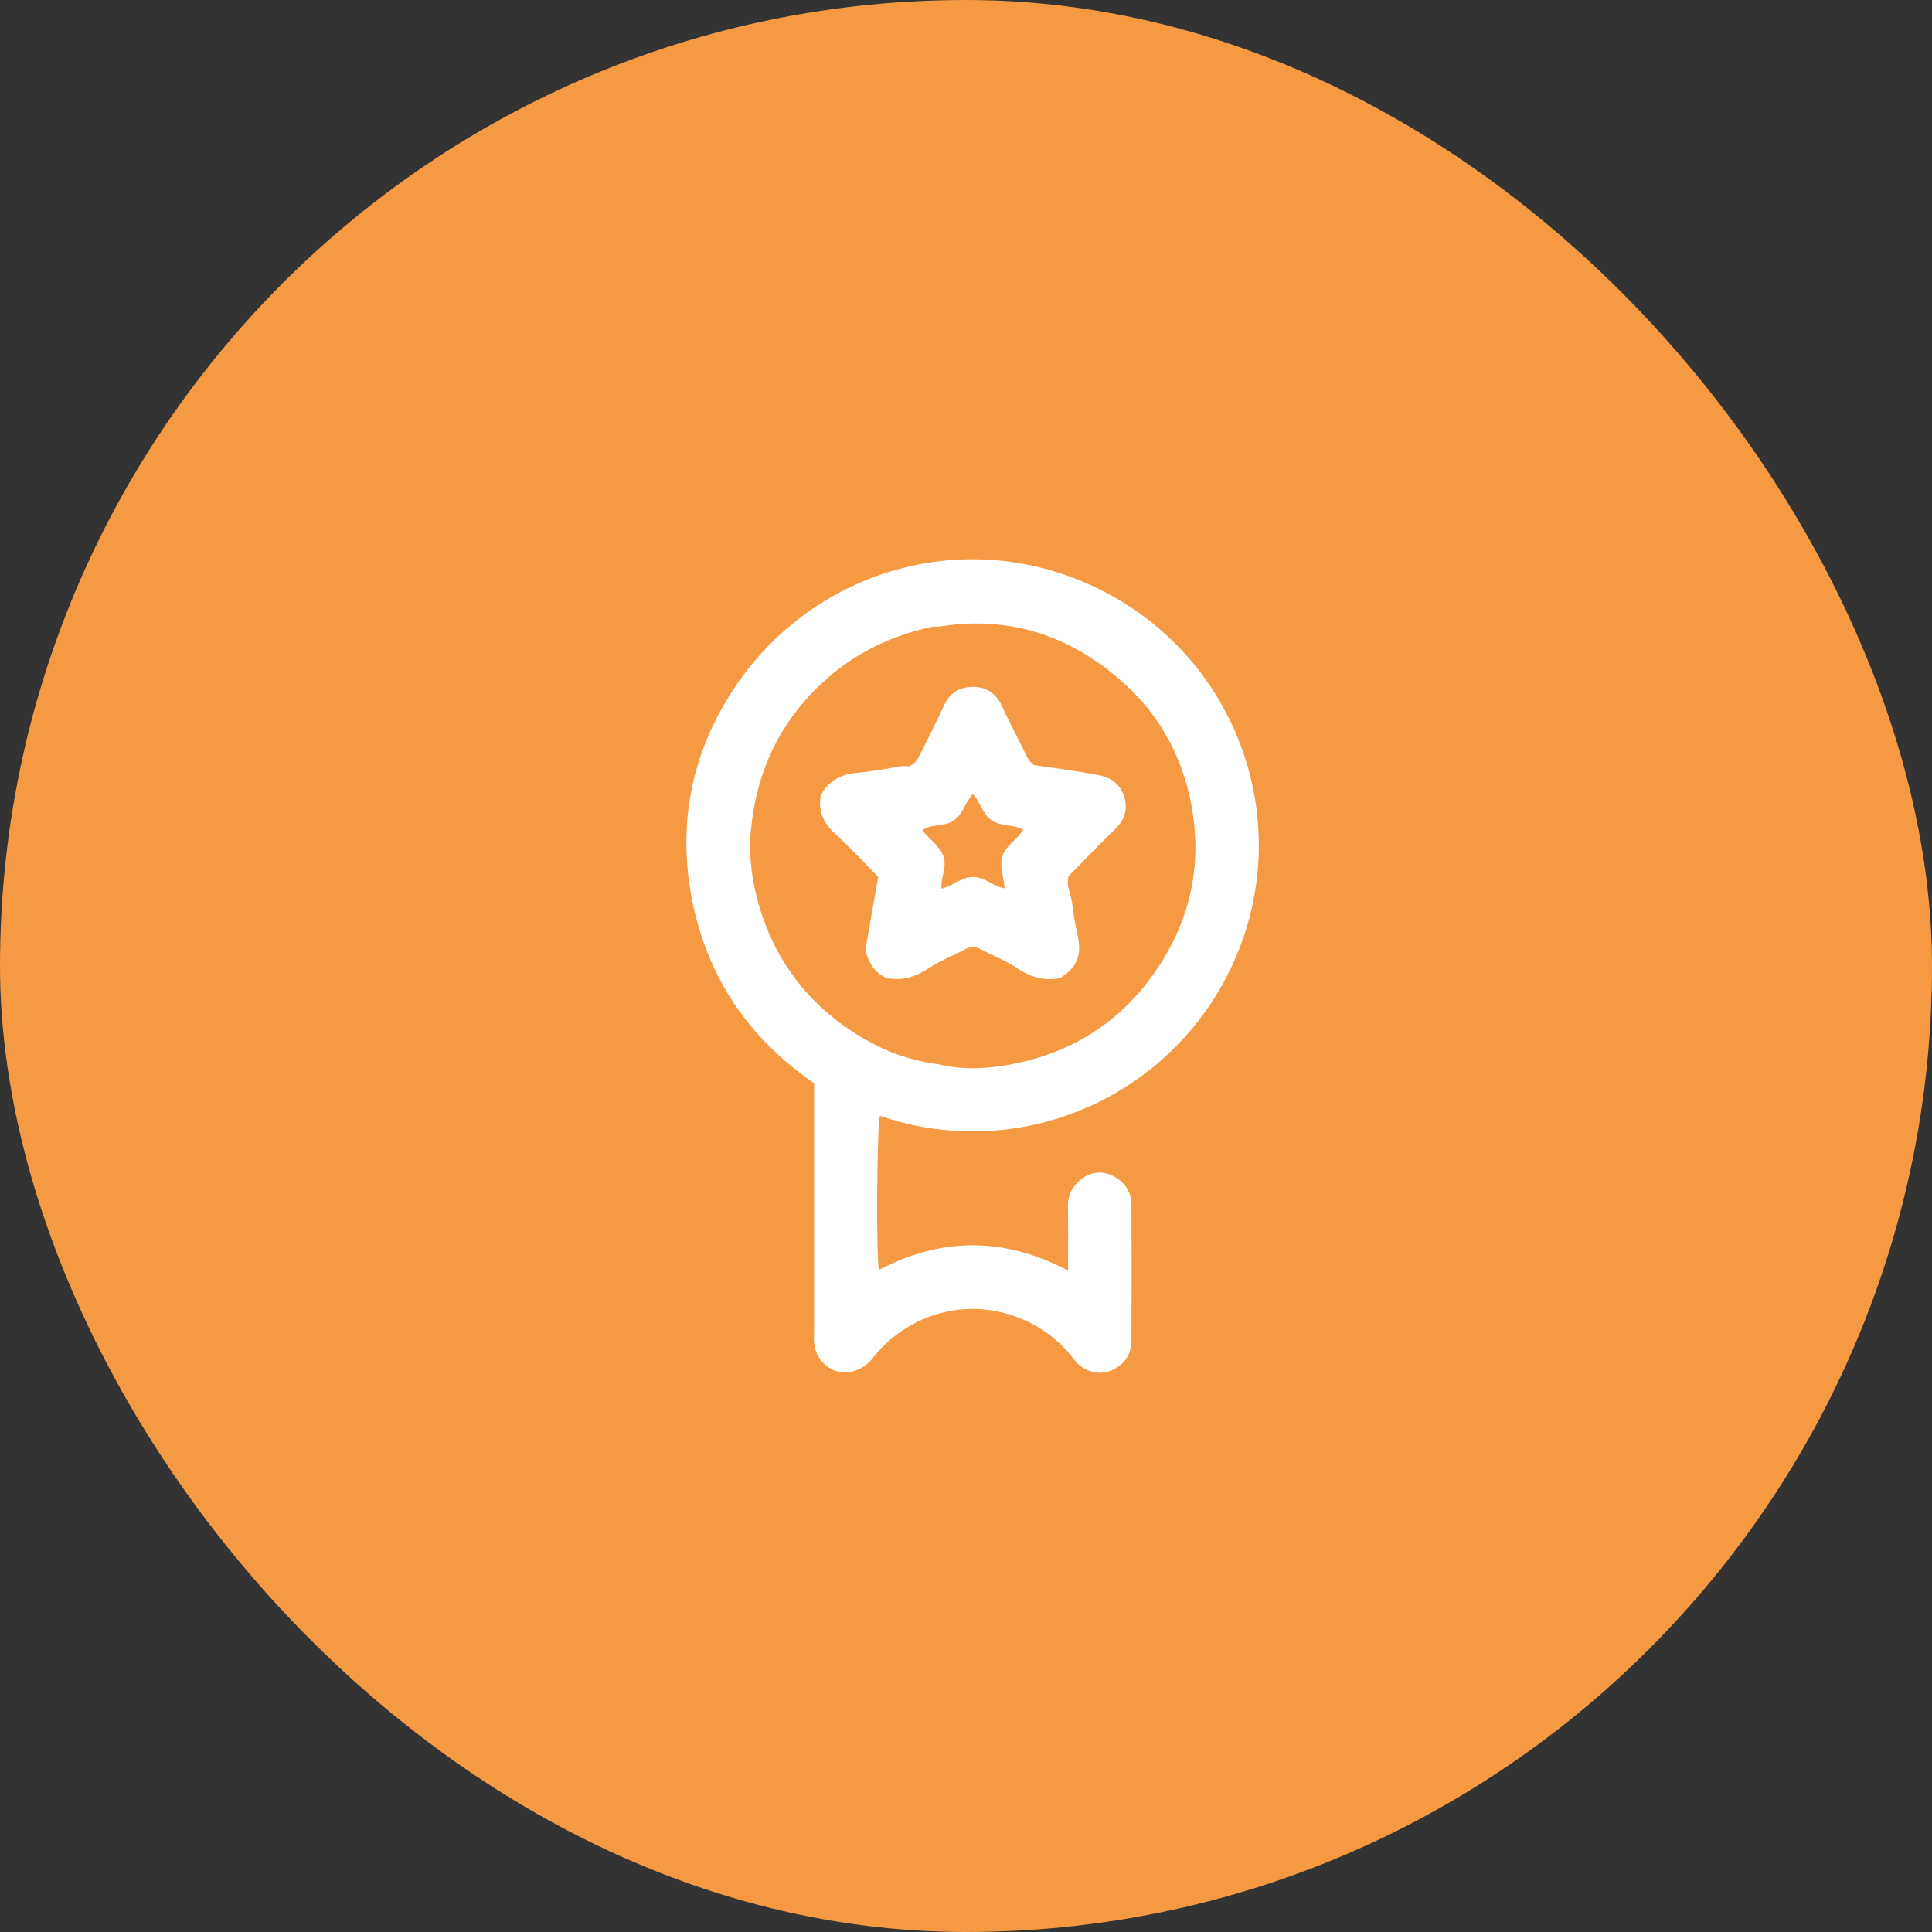 <svg xmlns="http://www.w3.org/2000/svg" width="76" height="76" viewBox="0 0 76 76" fill="none"><rect x="0" y="0" width="76" height="76" fill="#333333" stroke="none"/><rect width="76" height="76" rx="38" fill="#F59943"/><g clip-path="url(#clip0_1401_1844)"><path d="M43.7 23.416C38.413 20.513 32.135 22.254 28.932 26.996C27.265 29.465 26.662 32.228 27.181 35.162C27.737 38.298 29.372 40.794 32.024 42.61V43.239C32.024 46.297 32.024 49.357 32.024 52.415C32.024 52.561 32.009 52.709 32.029 52.852C32.085 53.26 32.269 53.586 32.631 53.812C33.212 54.174 33.928 53.939 34.33 53.426C35.596 51.81 37.769 51.047 39.842 51.753C40.824 52.088 41.643 52.666 42.275 53.507C42.591 53.926 43.159 54.094 43.608 53.951C44.151 53.778 44.507 53.327 44.509 52.748C44.518 50.958 44.518 49.168 44.509 47.379C44.507 46.84 44.167 46.397 43.653 46.202C43.178 46.022 42.693 46.163 42.317 46.594C42.104 46.839 42.005 47.115 42.01 47.447C42.024 48.276 42.015 49.107 42.015 49.981C39.505 48.661 37.035 48.657 34.569 49.96C34.463 49.075 34.499 44.304 34.614 43.895C40.291 45.832 46.364 43.011 48.642 37.59C50.875 32.272 48.702 26.164 43.699 23.416H43.7ZM45.403 38.281C44.045 40.21 42.171 41.4 39.857 41.853C38.88 42.045 37.883 42.106 36.895 41.861C35.623 41.705 34.478 41.218 33.425 40.51C31.777 39.4 30.622 37.902 29.983 36.016C29.609 34.91 29.43 33.766 29.545 32.603C29.741 30.6 30.478 28.825 31.869 27.333C33.197 25.908 34.82 25.045 36.71 24.649C36.769 24.637 36.834 24.653 36.896 24.655C39.626 24.203 42.009 24.957 44.077 26.755C45.567 28.05 46.489 29.698 46.857 31.62C47.319 34.031 46.816 36.273 45.403 38.278V38.281Z" fill="white"/><path d="M44.225 31.343C44.086 30.891 43.75 30.597 43.249 30.499C42.386 30.33 41.514 30.221 40.681 30.099C40.447 29.943 40.377 29.718 40.276 29.518C39.978 28.931 39.679 28.344 39.4 27.749C39.174 27.268 38.797 27.023 38.285 27.02C37.777 27.018 37.38 27.238 37.15 27.722C36.86 28.336 36.564 28.948 36.254 29.551C36.144 29.766 36.067 30.02 35.751 30.145C35.662 30.145 35.512 30.122 35.373 30.149C34.809 30.259 34.246 30.355 33.672 30.404C33.073 30.455 32.584 30.733 32.282 31.28C32.287 31.314 32.284 31.348 32.275 31.382C32.192 31.97 32.426 32.407 32.857 32.803C33.438 33.335 33.975 33.916 34.546 34.491C34.38 35.435 34.215 36.381 34.044 37.352C34.146 37.853 34.408 38.268 34.87 38.475C35.526 38.601 36.041 38.413 36.55 38.076C36.992 37.782 37.503 37.593 37.973 37.34C38.176 37.23 38.349 37.22 38.555 37.33C39.027 37.581 39.539 37.767 39.977 38.064C40.503 38.422 41.039 38.601 41.683 38.478C42.313 38.127 42.567 37.602 42.403 36.86C42.305 36.423 42.234 35.975 42.176 35.534C42.13 35.175 41.929 34.824 42.035 34.465C42.662 33.829 43.267 33.199 43.891 32.589C44.261 32.23 44.364 31.795 44.226 31.342L44.225 31.343ZM39.44 33.658C39.29 34.09 39.5 34.503 39.519 34.945C39.049 34.87 38.732 34.484 38.254 34.499C37.794 34.513 37.479 34.851 37.04 34.958C36.989 34.528 37.267 34.117 37.112 33.686C36.959 33.256 36.558 33.029 36.285 32.66C36.649 32.386 37.125 32.543 37.506 32.286C37.898 32.02 37.955 31.568 38.269 31.238C38.582 31.544 38.623 32.015 39.009 32.272C39.388 32.524 39.85 32.417 40.253 32.639C40.011 33.03 39.589 33.235 39.441 33.658H39.44Z" fill="white"/></g><defs><clipPath id="clip0_1401_1844"><rect width="22.518" height="32" fill="white" transform="translate(27 22)"/></clipPath></defs></svg>